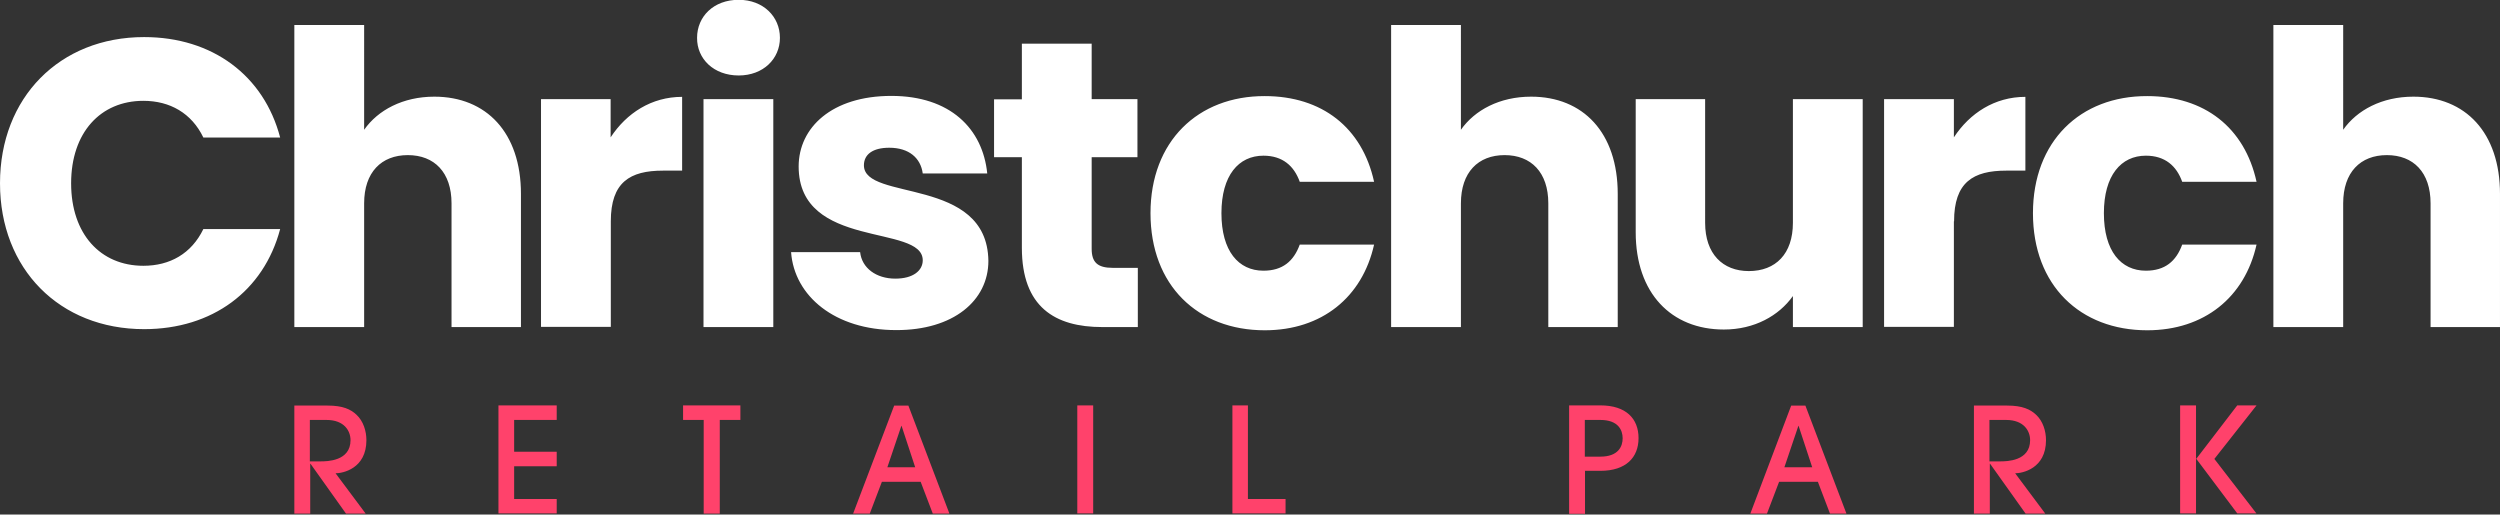<?xml version="1.0" encoding="utf-8"?>
<!-- Generator: Adobe Illustrator 24.2.1, SVG Export Plug-In . SVG Version: 6.00 Build 0)  -->
<svg version="1.1" id="Layer_1" xmlns="http://www.w3.org/2000/svg" xmlns:xlink="http://www.w3.org/1999/xlink" x="0px" y="0px"
	 viewBox="0 0 1321.6 272" style="enable-background:new 0 0 1321.6 272;" xml:space="preserve">
<rect x="0" y="0" width="1321.6" height="272" fill="#333333" stroke="none"/>
<style type="text/css">
	.st0{fill:#FF426B;}
	.st1{fill:#FFFFFF;}
</style>
<path class="st0" d="M1192.9,271.5l-22.3-28.9l22.3-28.3h-10.2l-21.7,28.3h-0.1v-28.3h-8.4v57.1h8.4v-28.9h0.1l21.7,28.9H1192.9z
	 M1051.7,222h8.8c9.4,0,12.7,5.8,12.7,10.7c0,11.1-12.4,11.2-15.8,11.2h-5.7L1051.7,222L1051.7,222z M1081.2,271.5l-15.9-21.3
	c3.7,0,16.3-2.4,16.3-17.5c0-4.8-1.6-10.1-5.3-13.5c-3-2.8-7.2-4.8-15.2-4.8h-17.6v57.1h8.4v-26.4h0.1l18.8,26.4H1081.2z M943.3,247
	l7.4-21.9h0.1l7.2,21.9H943.3z M976.1,271.5l-21.7-57.1h-7.5l-21.6,57.1h8.8l6.4-16.8h20.5l6.4,16.8H976.1z M837.8,222h8.2
	c9.5,0,11.8,5.4,11.8,9.7s-2.3,9.7-11.8,9.7h-8.2V222z M837.8,248.9h8.2c13.6,0,20.2-7.1,20.2-17.3c0-10.2-6.5-17.3-20.2-17.3h-16.5
	v57.3h8.4v-22.6H837.8z M679.6,271.5v-7.7h-19.9v-49.5h-8.2v57.1H679.6z M577.9,214.3h-8.4v57.1h8.4V214.3z M469.1,247l7.4-21.9h0.1
	l7.2,21.9H469.1z M501.9,271.5l-21.7-57.1h-7.5L451,271.5h8.8l6.4-16.8h20.5l6.4,16.8H501.9z M380.5,271.5V222h10.9v-7.7h-30.3v7.7
	h10.9v49.5H380.5z M294.3,271.5v-7.7h-22.5v-17.3h22.5v-7.7h-22.5V222h22.5v-7.7h-30.8v57.1H294.3z M163.8,222h8.8
	c9.4,0,12.7,5.8,12.7,10.7c0,11.1-12.4,11.2-15.8,11.2h-5.7V222z M193.3,271.5l-15.9-21.3c3.7,0,16.3-2.4,16.3-17.5
	c0-4.8-1.6-10.1-5.3-13.5c-3-2.8-7.1-4.8-15.2-4.8h-17.6v57.1h8.4v-26.4h0.1l18.8,26.4H193.3z"/>
<path class="st1" d="M1201.8,172.9h36.9v-65.4c0-16.4,9.1-25.5,23.1-25.5s23.1,9.1,23.1,25.5v65.4h36.7v-70.4
	c0-32.4-18.3-51.4-45.8-51.4c-16.6,0-29.8,7.1-37.1,17.5V13.2h-36.9L1201.8,172.9L1201.8,172.9z M1074.7,112.7
	c0,38.2,25,61.9,60.4,61.9c30.2,0,51.6-17.5,57.8-45.3h-39.3c-3.2,8.8-9.1,13.8-19.2,13.8c-13.2,0-22.2-10.4-22.2-30.4
	s9.1-30.4,22.2-30.4c10.1,0,16.2,5.4,19.2,13.8h39.3c-6.3-28.7-27.6-45.3-57.8-45.3C1099.7,50.7,1074.7,74.7,1074.7,112.7 M1033,117
	c0-20.7,10.1-26.8,27.6-26.8h10.1v-39c-16.2,0-29.4,8.6-37.8,21.4V52.4H996v120.4h36.9V117H1033z M984.7,52.4h-36.9v65.4
	c0,16.4-9.1,25.5-23.3,25.5c-13.8,0-23.1-9.1-23.1-25.5V52.4h-36.7v70.4c0,32.2,18.8,51.4,46.6,51.4c16.2,0,29.1-7.3,36.5-17.7v16.4
	h36.9V52.4z M735.4,172.9h36.9v-65.4c0-16.4,9.1-25.5,23.1-25.5s23.1,9.1,23.1,25.5v65.4h36.7v-70.4c0-32.4-18.3-51.4-45.8-51.4
	c-16.6,0-29.8,7.1-37.1,17.5V13.2h-36.9V172.9z M608.2,112.7c0,38.2,25,61.9,60.4,61.9c30.2,0,51.6-17.5,57.8-45.3h-39.3
	c-3.2,8.8-9.1,13.8-19.2,13.8c-13.2,0-22.2-10.4-22.2-30.4s9.1-30.4,22.2-30.4c10.1,0,16.2,5.4,19.2,13.8h39.3
	c-6.3-28.7-27.6-45.3-57.8-45.3C633.3,50.7,608.2,74.7,608.2,112.7 M540.2,131c0,31.3,17.5,41.9,42.5,41.9h18.8v-31.3h-13.2
	c-8.2,0-11.2-3-11.2-10.1V83.1h24.2V52.4h-24.2V23.1h-36.9v29.4h-14.7v30.6h14.7L540.2,131L540.2,131z M522.5,137.9
	c-0.6-44.9-65.8-31.3-65.8-50.5c0-5.8,4.7-9.3,13.4-9.3c10.4,0,16.6,5.4,17.7,13.6h34.1c-2.4-23.7-19.6-41-50.7-41
	c-31.5,0-49,16.8-49,37.3c0,44.2,65.6,30.2,65.6,49.6c0,5.4-5,9.7-14.5,9.7c-10.1,0-17.7-5.6-18.6-14h-36.5
	c1.7,23.3,23.3,41.2,55.5,41.2C504,174.6,522.5,158.9,522.5,137.9 M390.5,39.9c13,0,21.8-8.8,21.8-19.9c0-11.2-8.8-20.1-21.8-20.1
	c-13.2,0-22,8.8-22,20.1C368.4,31.1,377.3,39.9,390.5,39.9 M371.9,172.9h36.9V52.4h-36.9V172.9z M322.9,117
	c0-20.7,10.1-26.8,27.6-26.8h10.1v-39c-16.2,0-29.4,8.6-37.8,21.4V52.4H286v120.4h36.9V117z M155.6,172.9h36.9v-65.4
	c0-16.4,9.1-25.5,23.1-25.5s23.1,9.1,23.1,25.5v65.4h36.7v-70.4c0-32.4-18.3-51.4-45.8-51.4c-16.6,0-29.8,7.1-37.1,17.5V13.2h-36.9
	L155.6,172.9L155.6,172.9z M0,96.9C0,142.2,31.5,174,76.2,174c36,0,63.2-20.1,71.9-52.9h-40.6c-6.3,13-17.7,19.4-31.7,19.4
	c-22.7,0-38.2-16.8-38.2-43.6s15.5-43.6,38.2-43.6c14,0,25.5,6.5,31.7,19.4h40.6c-8.6-32.8-35.8-53.1-71.9-53.1
	C31.5,19.6,0,51.6,0,96.9"/>
</svg>
